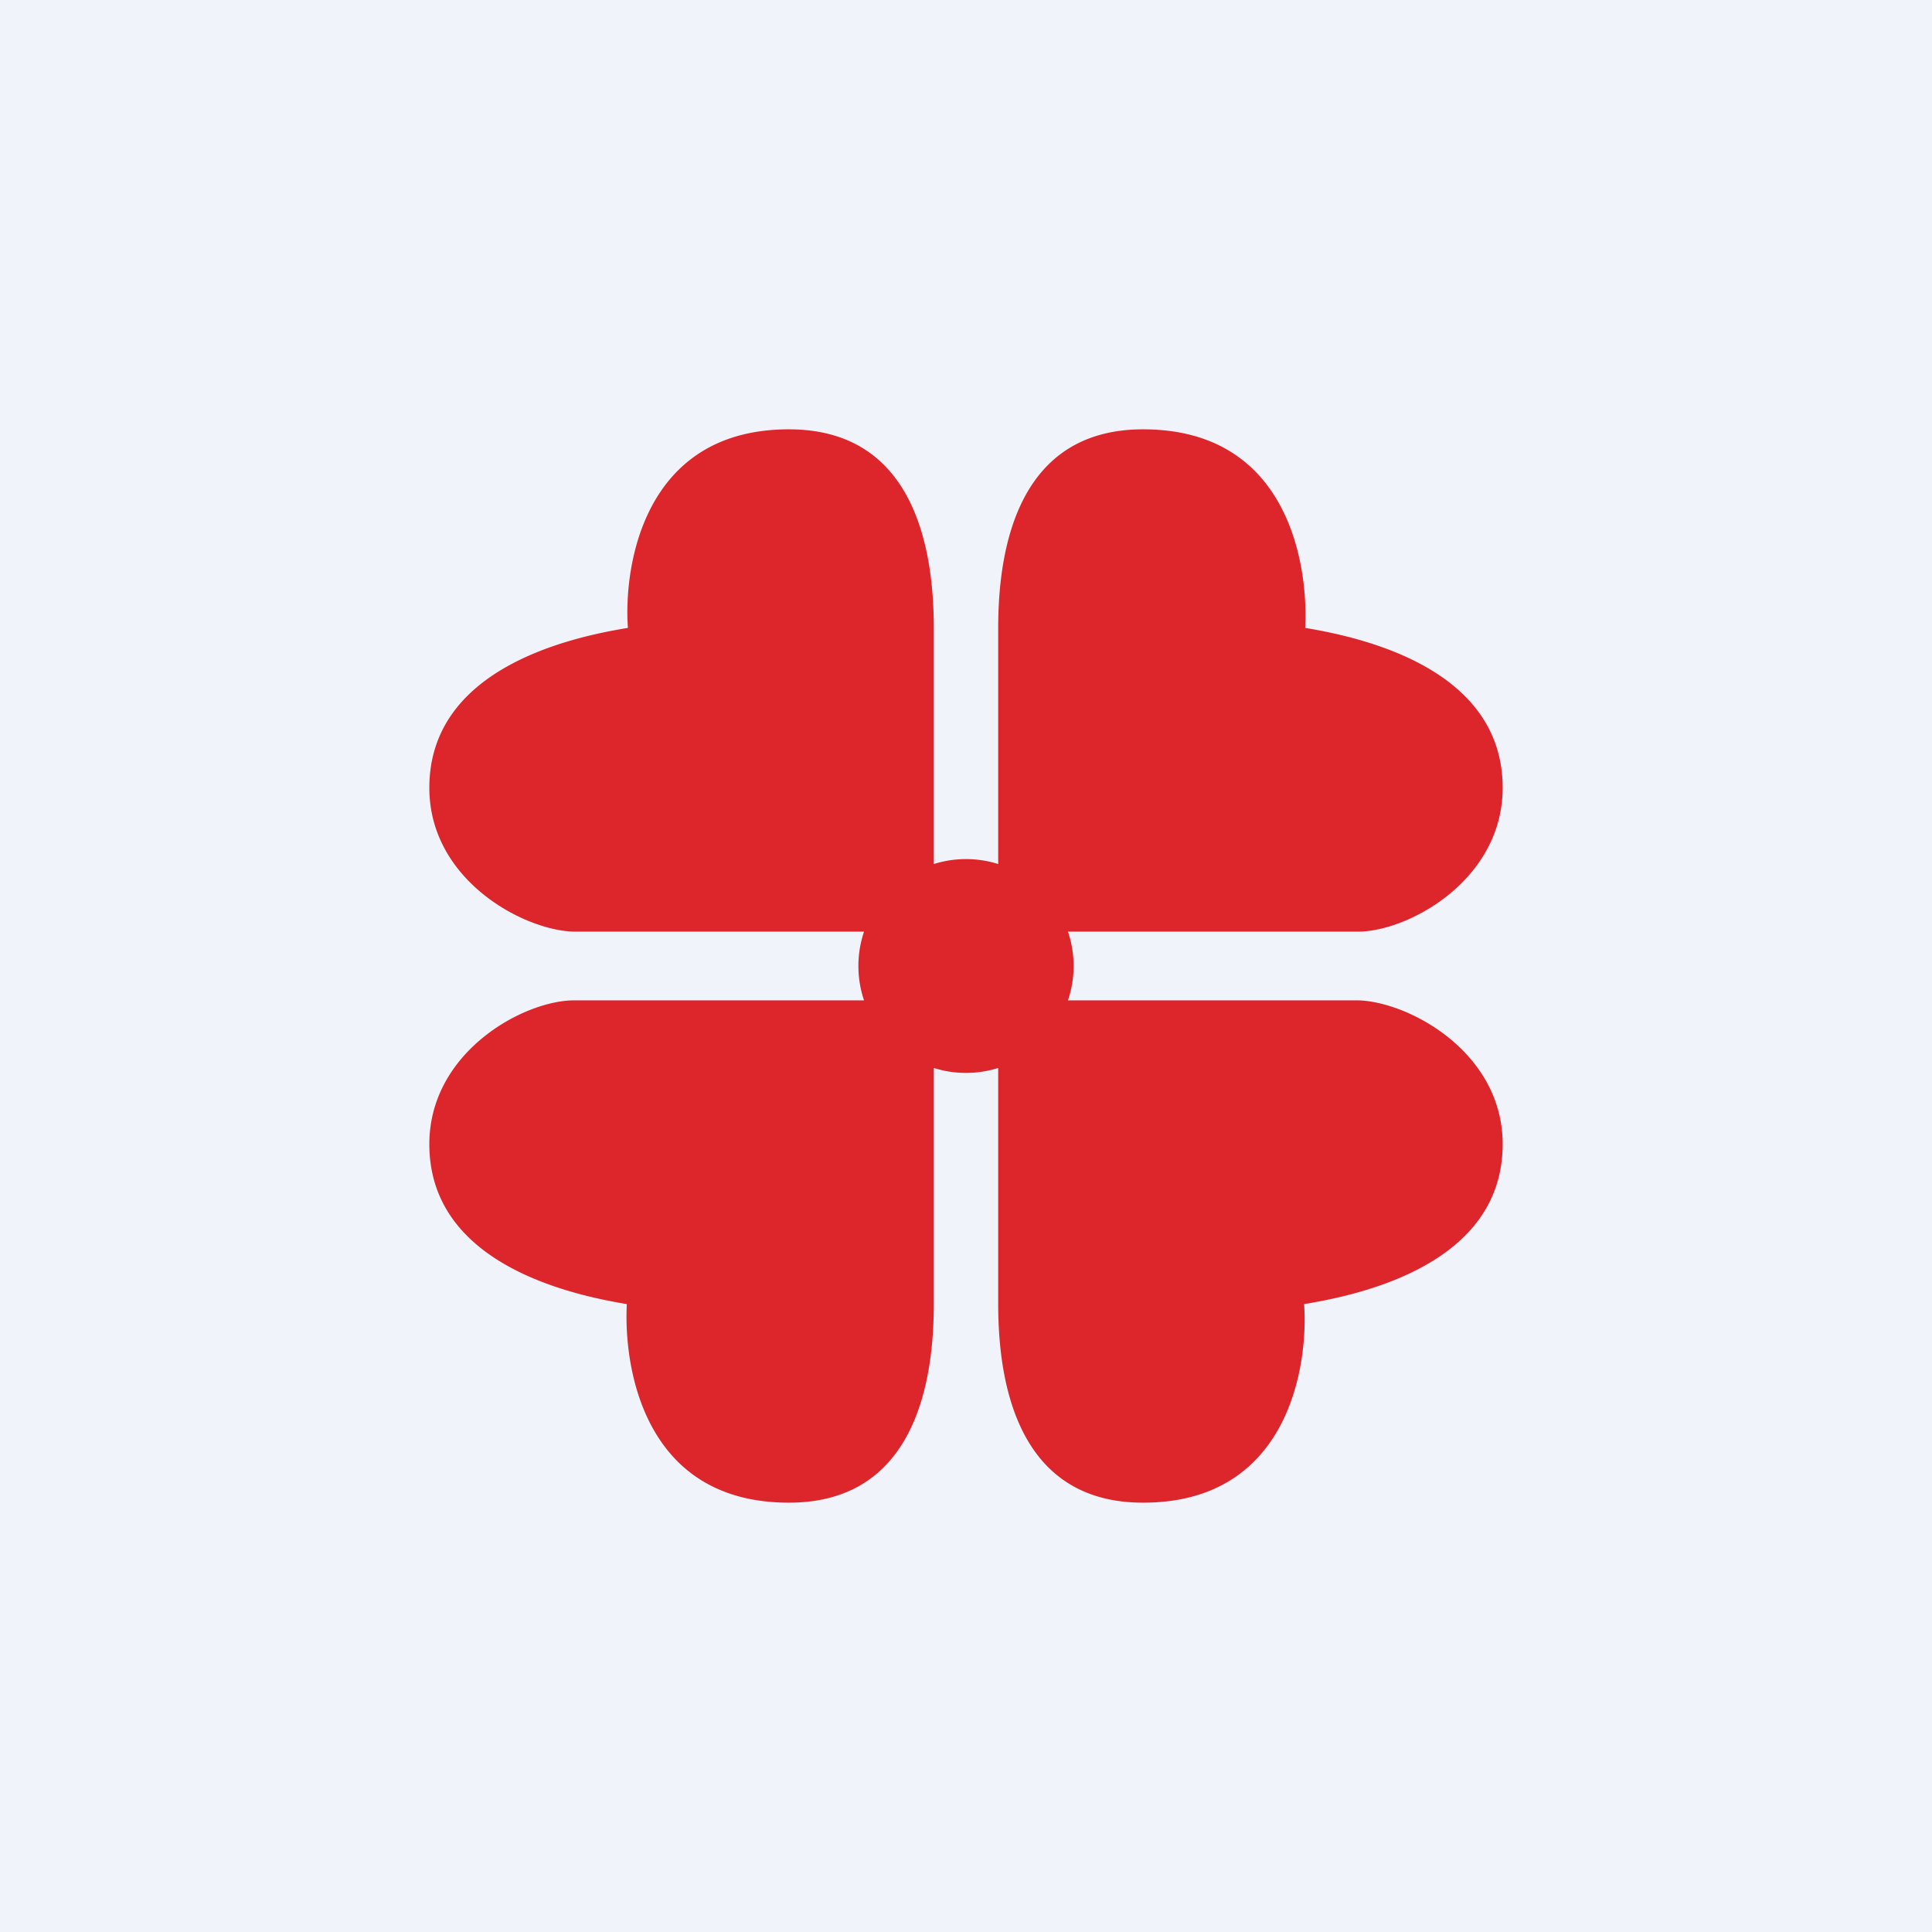 <!-- by TradingView --><svg xmlns="http://www.w3.org/2000/svg" width="18" height="18"><path fill="#F0F3FA" d="M0 0h18v18H0z"/><path d="M8.7 5.85C8.7 4.95 8.43 4 7.35 4c-1.37 0-1.54 1.3-1.5 1.85C5.3 5.94 4 6.23 4 7.34c0 .86.88 1.33 1.35 1.34h2.7a1 1 0 000 .64h-2.7C4.88 9.32 4 9.8 4 10.66c0 1.11 1.3 1.4 1.84 1.49-.03.56.14 1.85 1.51 1.85 1.08 0 1.35-.95 1.35-1.85v-2.2a1 1 0 00.6 0v2.2c0 .9.27 1.85 1.35 1.85 1.37 0 1.54-1.3 1.5-1.85.55-.09 1.85-.38 1.85-1.49 0-.86-.88-1.33-1.35-1.34h-2.7a1 1 0 000-.64h2.7c.47 0 1.35-.48 1.35-1.34 0-1.11-1.3-1.4-1.84-1.49.03-.56-.14-1.85-1.51-1.85-1.08 0-1.35.95-1.35 1.85v2.2a1 1 0 00-.6 0v-2.2z" fill="#DD262B"/></svg>